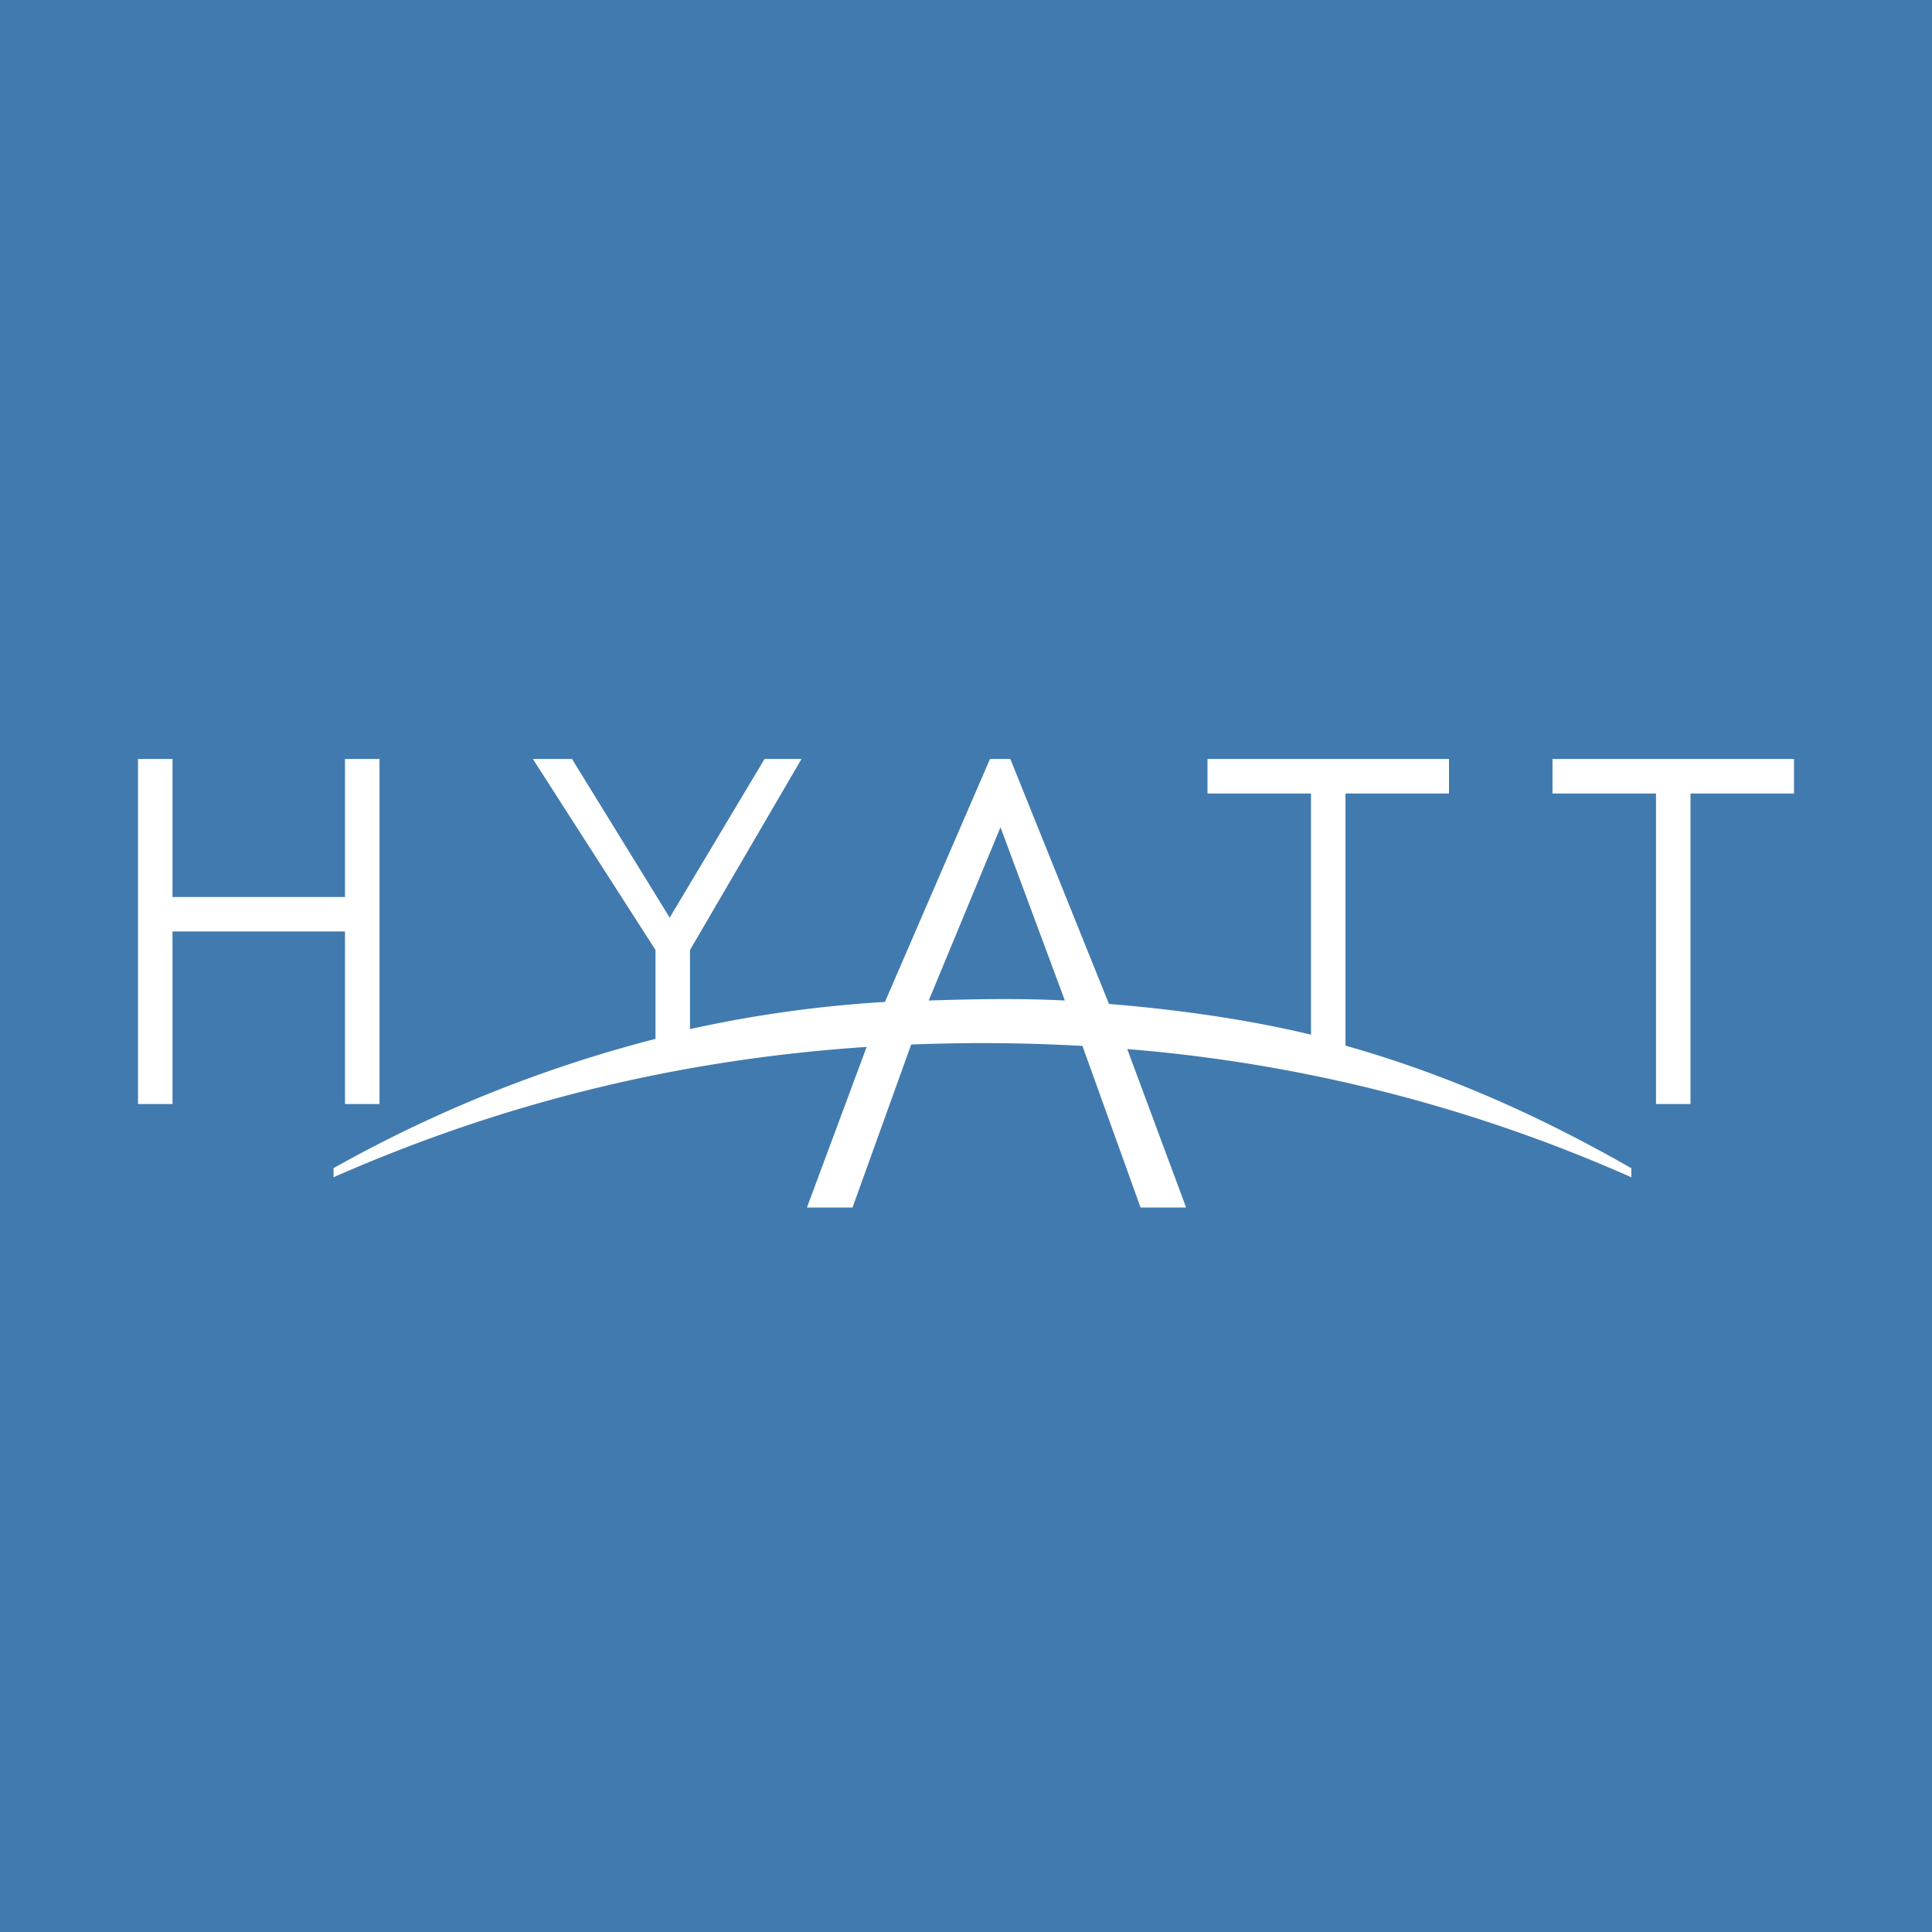 <!-- by TradingView --><svg width="56" height="56" xmlns="http://www.w3.org/2000/svg"><path fill="#417AAE" d="M0 0h56v56H0z"/><path d="M49 32h-1v-9h-3v-1h7v1h-3v9zm-10-1.692c2.874.813 5.563 1.996 8.286 3.554v.262a44.961 44.961 0 00-14.612-3.716L34.38 35h-1.32l-1.685-4.683a51.533 51.533 0 00-4.964-.04L24.711 35H23.39l1.73-4.654c-5.944.395-11.006 1.822-15.452 3.777v-.264A38.809 38.809 0 0119 30.112v-2.576L15.446 22h1.134l2.831 4.598L22.16 22h1.072L20 27.536v2.293a36.08 36.08 0 015.65-.787L28.695 22h.59l2.859 7.1c1.989.161 4.069.457 5.856.891V23h-3v-1h7v1h-3v7.308zm-10-6.33L26.92 29c1.314-.041 2.63-.067 3.945 0L29 23.978zM10 27H5v5H4V22h1v4h5v-4h1v10h-1v-5z" fill="#fff"/></svg>
